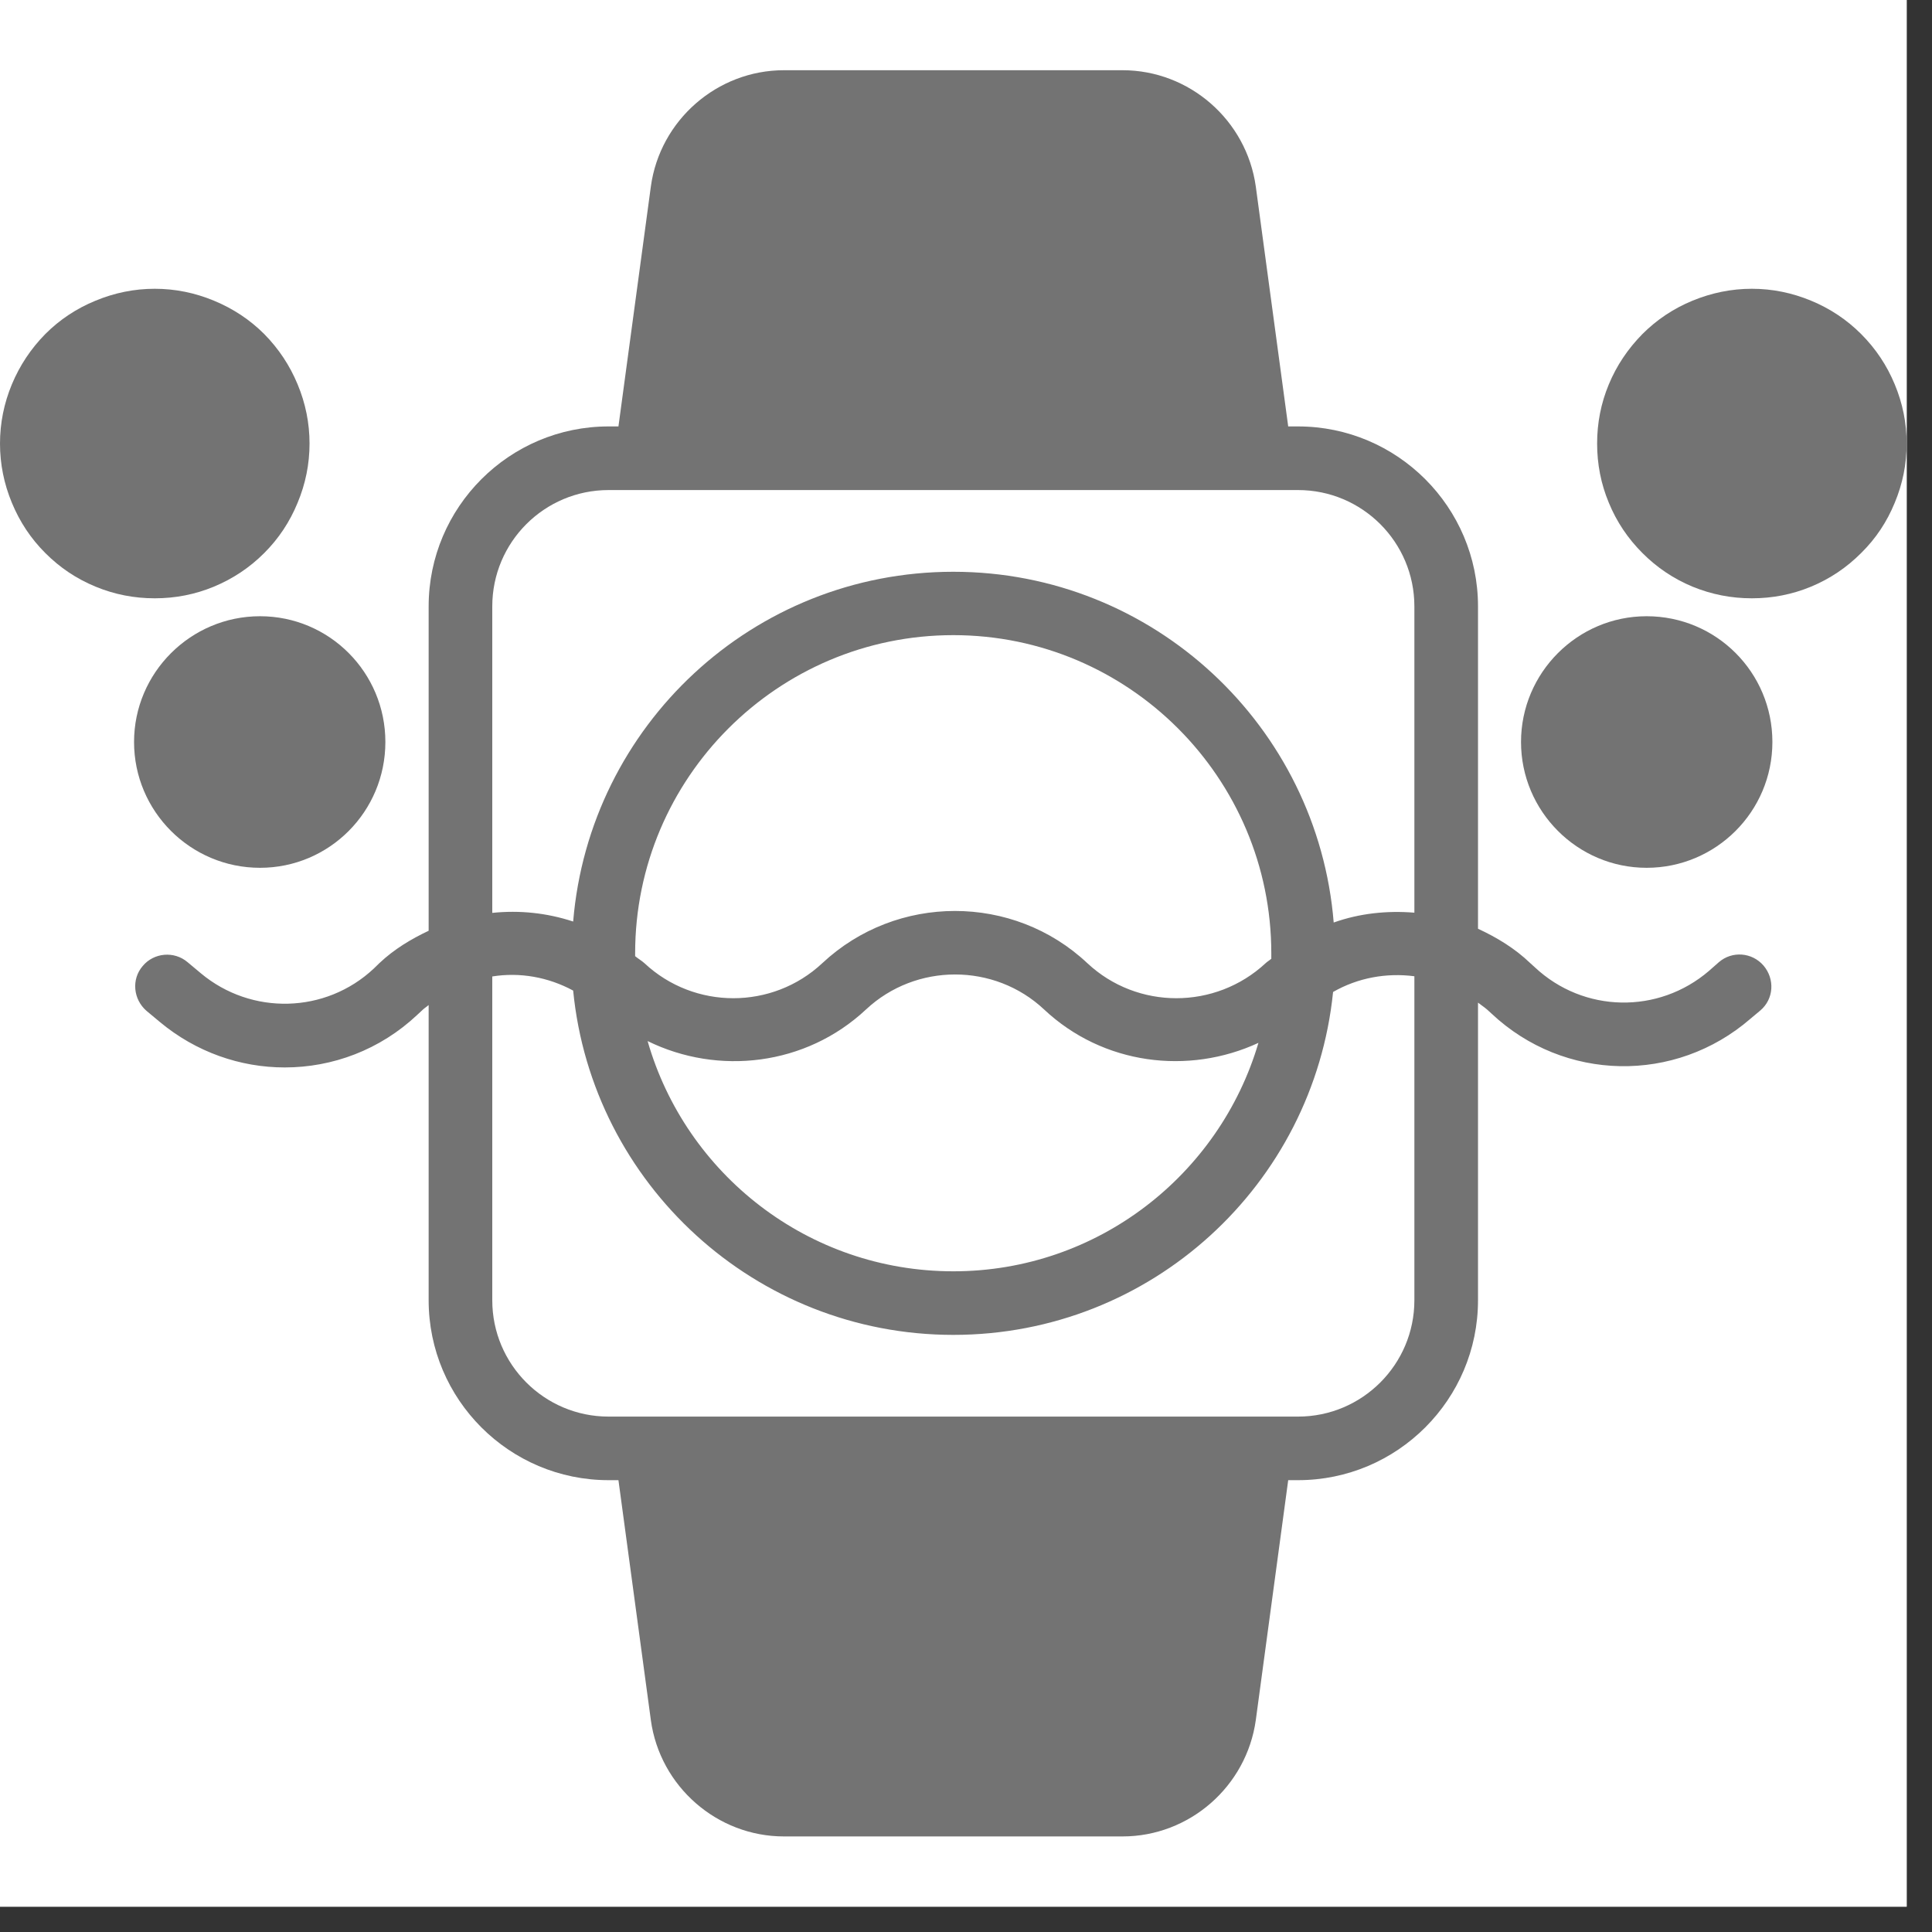 <?xml version="1.0" encoding="UTF-8"?> <svg xmlns="http://www.w3.org/2000/svg" xmlns:xlink="http://www.w3.org/1999/xlink" width="50" zoomAndPan="magnify" viewBox="0 0 37.5 37.5" height="50" preserveAspectRatio="xMidYMid meet" version="1.2"><rect x="0" y="0" width="37.5" height="37.5" fill="#333333" stroke="none"/><defs><clipPath id="206a335bae"><path d="M 0 0 L 37.008 0 L 37.008 37.008 L 0 37.008 Z M 0 0 "></path></clipPath><clipPath id="6069ad7261"><path d="M 2 1.227 L 35 1.227 L 35 36 L 2 36 Z M 2 1.227 "></path></clipPath><clipPath id="d92679fecd"><path d="M 31 5 L 37.008 5 L 37.008 12 L 31 12 Z M 31 5 "></path></clipPath></defs><g id="7b608cdc64"><g clip-rule="nonzero" clip-path="url(#206a335bae)"><path style=" stroke:none;fill-rule:nonzero;fill:#ffffff;fill-opacity:1;" d="M 0 0 L 37.008 0 L 37.008 37.008 L 0 37.008 Z M 0 0 "></path><path style=" stroke:none;fill-rule:nonzero;fill:#ffffff;fill-opacity:1;" d="M 0 0 L 37.008 0 L 37.008 37.008 L 0 37.008 Z M 0 0 "></path></g><g clip-rule="nonzero" clip-path="url(#6069ad7261)"><path style=" stroke:none;fill-rule:nonzero;fill:#737373;fill-opacity:1;" d="M 33.363 18.676 L 33.172 18.844 C 32.191 19.688 30.738 19.664 29.789 18.773 L 29.703 18.695 C 29.402 18.406 29.051 18.195 28.688 18.027 L 28.688 11.77 C 28.688 9.844 27.121 8.277 25.195 8.277 L 25.004 8.277 L 24.375 3.621 C 24.195 2.332 23.086 1.363 21.789 1.363 L 15.215 1.363 C 13.922 1.363 12.809 2.332 12.633 3.621 L 12.004 8.277 L 11.812 8.277 C 9.887 8.277 8.32 9.844 8.32 11.77 L 8.32 18.066 C 7.98 18.227 7.652 18.422 7.363 18.695 L 7.254 18.801 C 6.32 19.676 4.879 19.711 3.898 18.891 L 3.641 18.676 C 3.379 18.453 2.984 18.492 2.77 18.75 C 2.547 19.008 2.586 19.398 2.844 19.621 L 3.102 19.836 C 3.805 20.422 4.664 20.719 5.527 20.719 C 6.453 20.719 7.375 20.379 8.098 19.699 L 8.211 19.594 C 8.246 19.562 8.285 19.539 8.32 19.508 L 8.32 25.238 C 8.32 27.164 9.887 28.73 11.812 28.73 L 12.004 28.73 L 12.633 33.387 C 12.809 34.676 13.922 35.645 15.215 35.645 L 21.789 35.645 C 23.086 35.645 24.195 34.676 24.375 33.387 L 25.004 28.73 L 25.195 28.73 C 27.121 28.73 28.688 27.164 28.688 25.238 L 28.688 19.461 C 28.742 19.504 28.809 19.547 28.863 19.594 L 28.953 19.676 C 30.359 20.996 32.516 21.039 33.977 19.773 L 34.168 19.613 C 34.43 19.391 34.453 19.004 34.23 18.742 C 34.008 18.484 33.621 18.453 33.363 18.676 Z M 27.453 25.238 C 27.453 26.484 26.441 27.496 25.195 27.496 L 11.812 27.496 C 10.566 27.496 9.555 26.484 9.555 25.238 L 9.555 18.953 C 10.09 18.867 10.641 18.965 11.125 19.227 C 11.492 22.977 14.66 25.91 18.504 25.91 C 22.348 25.91 25.496 22.992 25.875 19.254 C 26.359 18.977 26.91 18.879 27.453 18.949 Z M 21.105 18.695 C 19.668 17.344 17.406 17.344 15.961 18.695 C 14.992 19.602 13.477 19.602 12.508 18.695 C 12.453 18.645 12.387 18.609 12.328 18.559 L 12.328 18.504 C 12.328 15.098 15.098 12.328 18.504 12.328 C 21.906 12.328 24.676 15.098 24.676 18.504 L 24.676 18.609 C 24.641 18.641 24.598 18.664 24.566 18.695 C 23.59 19.602 22.074 19.602 21.105 18.695 Z M 24.426 20.242 C 23.672 22.801 21.305 24.676 18.504 24.676 C 15.684 24.676 13.309 22.785 12.57 20.207 C 13.938 20.879 15.641 20.688 16.809 19.594 C 17.777 18.688 19.301 18.688 20.266 19.594 C 21.41 20.668 23.066 20.871 24.426 20.242 Z M 27.453 17.715 C 26.922 17.672 26.391 17.727 25.887 17.906 C 25.578 14.098 22.391 11.098 18.504 11.098 C 14.617 11.098 11.441 14.086 11.125 17.887 C 10.613 17.719 10.086 17.664 9.555 17.719 L 9.555 11.77 C 9.555 10.523 10.566 9.512 11.812 9.512 L 25.195 9.512 C 26.441 9.512 27.453 10.523 27.453 11.77 Z M 27.453 17.715 "></path></g><path style=" stroke:none;fill-rule:nonzero;fill:#737373;fill-opacity:1;" d="M 5.047 16.844 C 6.391 16.844 7.48 15.754 7.48 14.402 C 7.48 13.051 6.391 11.961 5.047 11.961 C 3.699 11.961 2.602 13.059 2.602 14.402 C 2.602 15.746 3.695 16.844 5.047 16.844 Z M 5.047 16.844 "></path><path style=" stroke:none;fill-rule:nonzero;fill:#737373;fill-opacity:1;" d="M 6.008 8.609 C 6.008 9.008 5.93 9.391 5.777 9.758 C 5.625 10.129 5.41 10.453 5.129 10.734 C 4.848 11.016 4.52 11.234 4.152 11.387 C 3.785 11.539 3.402 11.613 3.004 11.613 C 2.605 11.613 2.223 11.539 1.855 11.387 C 1.484 11.234 1.16 11.016 0.879 10.734 C 0.598 10.453 0.383 10.129 0.23 9.758 C 0.078 9.391 0 9.008 0 8.609 C 0 8.211 0.078 7.828 0.23 7.461 C 0.383 7.094 0.598 6.77 0.879 6.484 C 1.16 6.203 1.484 5.988 1.855 5.836 C 2.223 5.684 2.605 5.605 3.004 5.605 C 3.402 5.605 3.785 5.684 4.152 5.836 C 4.52 5.988 4.848 6.203 5.129 6.484 C 5.41 6.77 5.625 7.094 5.777 7.461 C 5.93 7.828 6.008 8.211 6.008 8.609 Z M 6.008 8.609 "></path><path style=" stroke:none;fill-rule:nonzero;fill:#737373;fill-opacity:1;" d="M 31.961 11.961 C 30.617 11.961 29.523 13.059 29.523 14.402 C 29.523 15.746 30.617 16.844 31.961 16.844 C 33.305 16.844 34.402 15.754 34.402 14.402 C 34.402 13.051 33.312 11.961 31.961 11.961 Z M 31.961 11.961 "></path><g clip-rule="nonzero" clip-path="url(#d92679fecd)"><path style=" stroke:none;fill-rule:nonzero;fill:#737373;fill-opacity:1;" d="M 37.008 8.609 C 37.008 9.008 36.93 9.391 36.777 9.758 C 36.625 10.129 36.41 10.453 36.125 10.734 C 35.844 11.016 35.52 11.234 35.152 11.387 C 34.785 11.539 34.402 11.613 34.004 11.613 C 33.605 11.613 33.223 11.539 32.852 11.387 C 32.484 11.234 32.16 11.016 31.879 10.734 C 31.598 10.453 31.379 10.129 31.227 9.758 C 31.074 9.391 31 9.008 31 8.609 C 31 8.211 31.074 7.828 31.227 7.461 C 31.379 7.094 31.598 6.77 31.879 6.484 C 32.16 6.203 32.484 5.988 32.852 5.836 C 33.223 5.684 33.605 5.605 34.004 5.605 C 34.402 5.605 34.785 5.684 35.152 5.836 C 35.52 5.988 35.844 6.203 36.125 6.484 C 36.41 6.77 36.625 7.094 36.777 7.461 C 36.93 7.828 37.008 8.211 37.008 8.609 Z M 37.008 8.609 "></path></g></g></svg> 